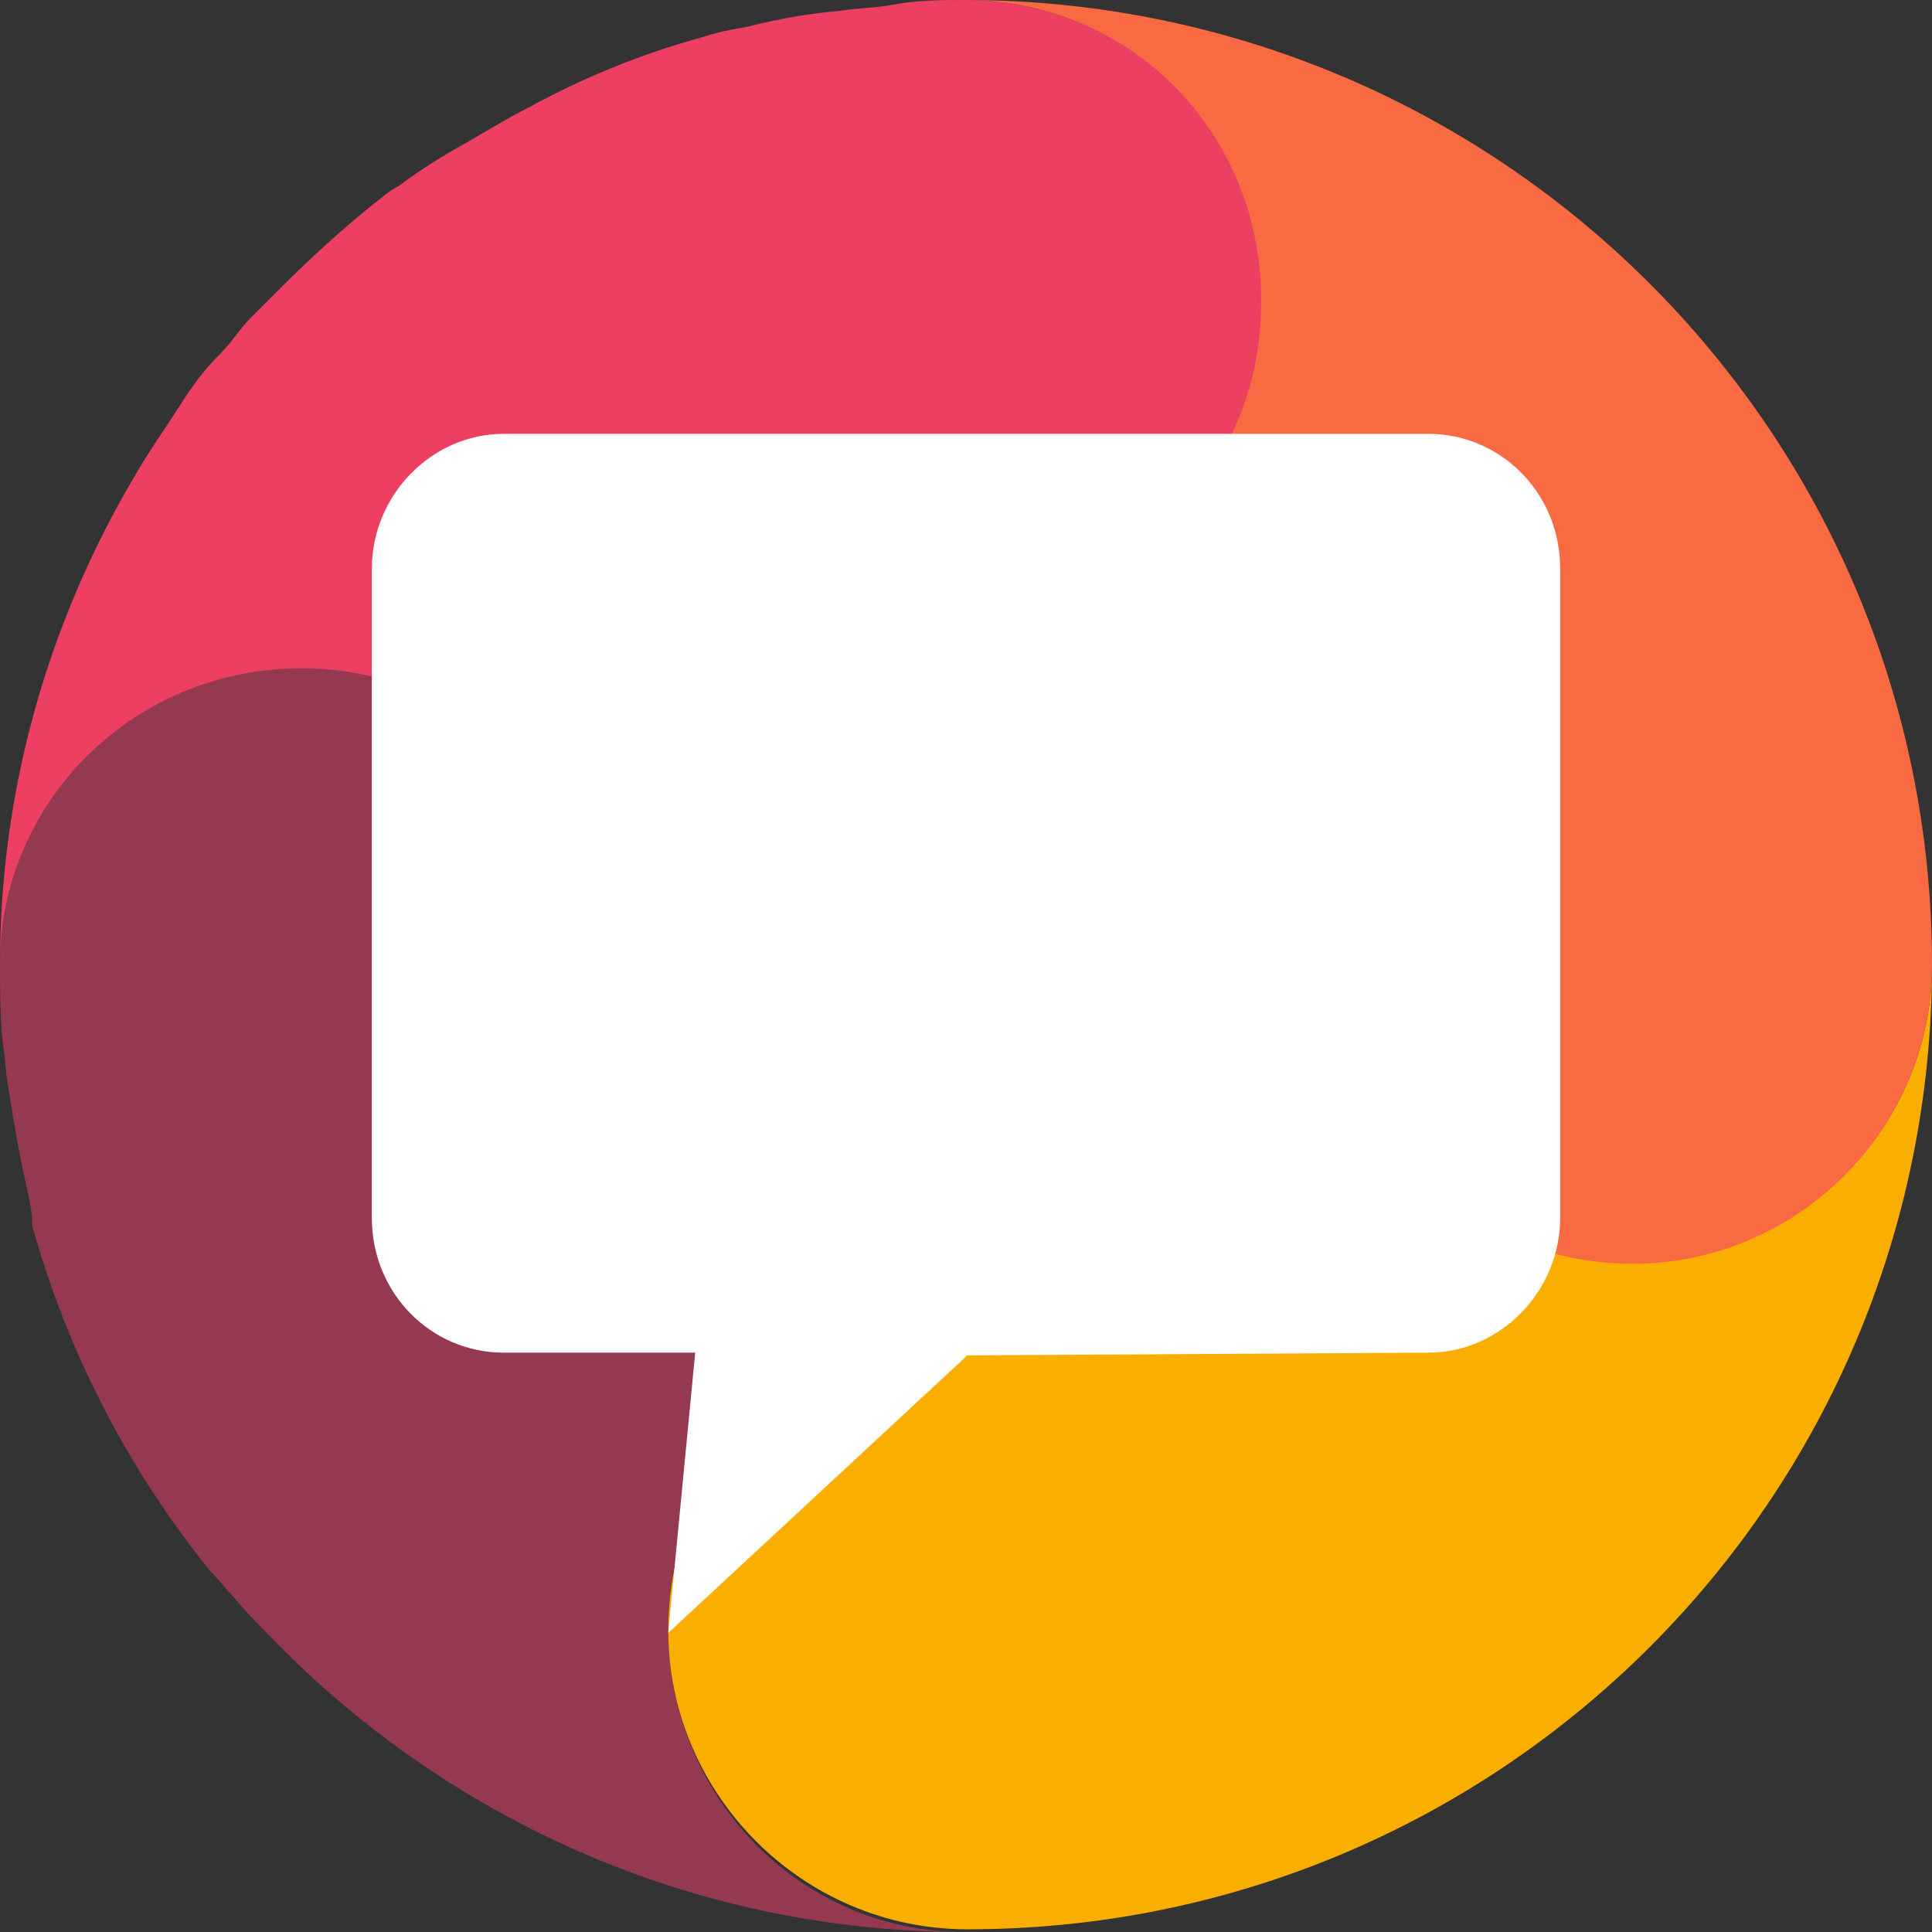 <svg class="logo" xmlns="http://www.w3.org/2000/svg" viewBox="0 0 71.7 71.7">
    <rect x="0" y="0" width="71.7" height="71.7" fill="#333333" stroke="none"/>
    <g>
        <path fill="#ec3f61"
              d="M33.1 22.4c-.4.1-.9.2-1.3.3.4-.1.8-.2 1.3-.3zM35.1 22.1c-.5 0-.9.1-1.4.1.5 0 1 0 1.4-.1z"></path>
        <path fill="#94394f"
              d="M35.8 71.7c-10.2 0-19.4-4.3-25.9-11.1-.4-.4-.8-.8-1.2-1.3-.3-.3-.6-.7-.9-1-3-3.7-5.3-8.1-6.6-12.8 0-.5-.1-.9-.2-1.4-.3-1.3-.5-2.5-.7-3.8-.1-.5-.1-1.1-.2-1.6-.1-1-.1-1.9-.1-2.9 0-6.1 5-11.1 11.1-11.1 3.1 0 5.8 1.2 7.8 3.2s3.2 4.8 3.2 7.8c0 7.6 6.1 13.7 13.7 13.7-3.1 0-5.8 1.2-7.8 3.2s-3.2 4.8-3.2 7.8c0 6.3 4.9 11.3 11 11.3zM47.6 42.9c-.2.4-.5.7-.7 1.1.2-.3.4-.7.7-1.1z"></path>
        <path fill="#faae00"
              d="M71.7 35.8c0 19.8-16 35.8-35.8 35.8-6.1 0-11.1-5-11.1-11.1 0-3.1 1.2-5.8 3.2-7.8s4.8-3.2 7.8-3.2c3.8 0 7.2-1.5 9.7-4 .3-.3.6-.6.9-1 .1-.2.3-.3.4-.5.3-.3.5-.7.7-1.1 1.3-2.1 2-4.5 2-7.1 0 3.1 1.2 5.8 3.2 7.8s4.8 3.2 7.8 3.2c6.2.1 11.2-4.9 11.2-11z"></path>
        <path fill="#ec3f61"
              d="M46.9 11.1c0 3.1-1.2 5.8-3.2 7.8s-4.8 3.2-7.8 3.2h-.7c-.5 0-.9.1-1.4.1-.2 0-.5.1-.7.1-.4.1-.9.2-1.3.3-1.3.4-2.5 1-3.6 1.7-.5.4-1.1.8-1.6 1.2-.2.1-.3.3-.5.5l-.5.5c-.4.5-.8 1-1.2 1.6-.7 1.1-1.3 2.3-1.7 3.6-.1.4-.2.9-.3 1.3 0 .2-.1.4-.1.7-.1.5-.1.9-.1 1.4v.7c0-3.1-1.2-5.8-3.2-7.8s-4.8-3.2-7.8-3.2C5 24.8 0 29.7 0 35.8 0 28.9 2 22.5 5.4 17c.5-.8 1-1.5 1.5-2.3.4-.6.8-1.1 1.3-1.6.4-.4.7-.9 1.1-1.3l1.2-1.2c1-1 2.1-2 3.2-2.9.4-.3.7-.6 1.1-.8.8-.6 1.6-1.1 2.5-1.6.7-.4 1.5-.9 2.3-1.3 2-1.1 4.2-2 6.4-2.6.6-.2 1.1-.3 1.7-.4C28.9.7 30 .5 31.2.4c.6-.1 1.2-.1 1.8-.2 1-.2 1.9-.2 2.8-.2C42 0 46.9 5 46.9 11.1z"></path>
        <path fill="#f86a42"
              d="M71.7 35.8c0 6.1-5 11.1-11.1 11.1-3.1 0-5.8-1.2-7.8-3.2s-3.2-4.8-3.2-7.8c0-.7-.1-1.4-.2-2.1-.1-.5-.2-.9-.3-1.3-.3-1.3-.9-2.5-1.5-3.7-.2-.4-.5-.7-.7-1.1-.1-.2-.3-.3-.4-.5-.3-.3-.6-.7-.9-1l-.5-.5c-.1-.1-.2-.2-.4-.3-.2-.2-.4-.3-.6-.5-.2-.1-.4-.3-.6-.4-1.1-.7-2.3-1.3-3.6-1.7-.4-.1-.9-.3-1.3-.3-.2 0-.5-.1-.7-.1-.4-.1-.9-.1-1.4-.1h-.7c3.1 0 5.8-1.2 7.8-3.2s3.2-4.8 3.2-7.8C46.9 5 42 0 35.8 0c19.8 0 35.9 16 35.9 35.8z"></path>
        <path fill="#ec3f61"
              d="M38.6 22.4c.4.1.9.2 1.3.3-.4-.1-.9-.2-1.3-.3zM45.5 26.1c.3.3.6.6.9 1-.3-.3-.6-.6-.9-1zM47.6 28.7c-.2-.4-.5-.7-.7-1.1.2.4.4.7.7 1.1z"></path>
        <path fill="#fff"
              d="M57.9 21.1v24.1c0 2.7-2.2 5-4.9 5l-17.1.1-11.1 10.3 1-10.4h-7.1c-2.7 0-4.9-2.2-4.9-5V21.1c0-2.7 2.2-5 4.9-5H53c2.7 0 4.9 2.2 4.9 5z"></path>
    </g>
</svg>
